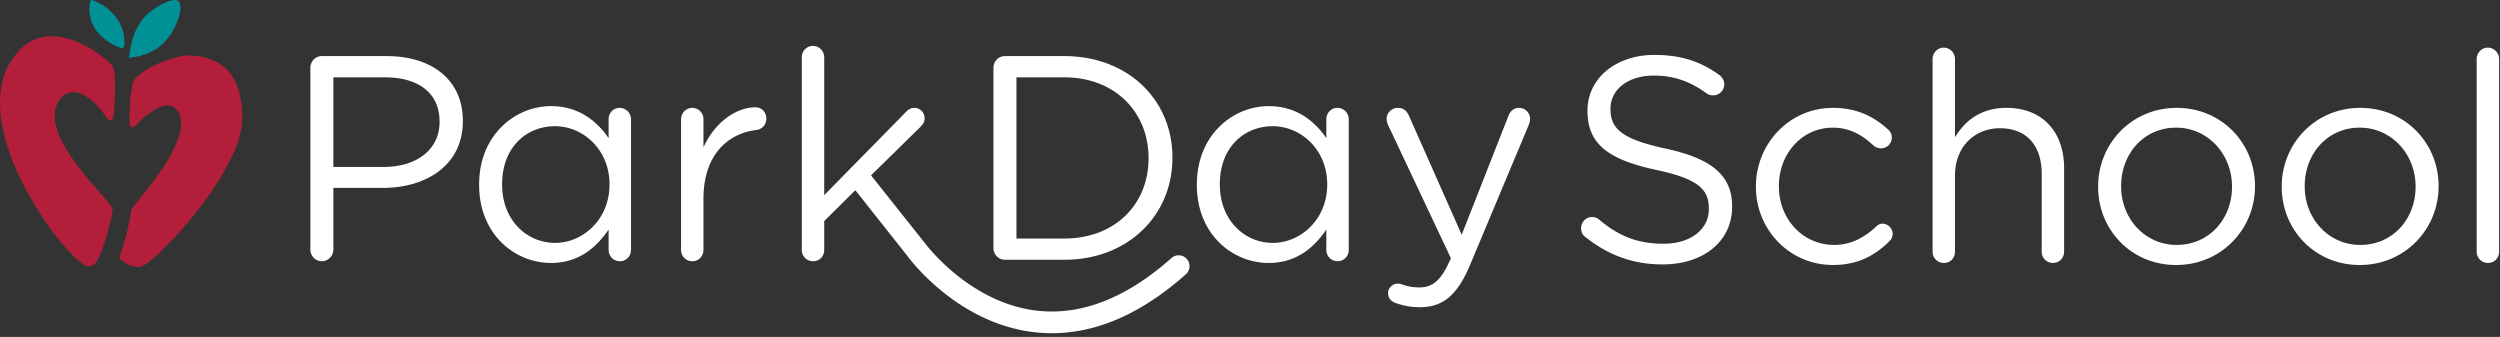 <?xml version="1.0" encoding="UTF-8"?> <svg xmlns="http://www.w3.org/2000/svg" width="653" height="88" fill="none"><rect width="100%" height="100%" fill="#333333" stroke="none"/><g clip-path="url(#Asset 1 1__a)"><path d="M81.07 17.69c0-1.674 1.368-3.04 2.965-3.04h16.948c12.009 0 19.913 6.383 19.913 16.871v.153c0 11.476-9.576 17.404-20.901 17.404H87.074v16.113a3.048 3.048 0 0 1-3.04 3.04c-1.596 0-2.964-1.368-2.964-3.04V17.69Zm19.153 25.916c8.816 0 14.593-4.712 14.593-11.704v-.153c0-7.6-5.701-11.552-14.289-11.552H87.074v23.41h13.149Zm58.746-12.465c0-1.596 1.216-2.964 2.888-2.964a2.969 2.969 0 0 1 2.965 2.964v34.126c0 1.672-1.293 2.964-2.889 2.964-1.672 0-2.964-1.292-2.964-2.964v-5.32c-3.192 4.712-7.829 8.74-15.048 8.74-9.425 0-18.773-7.448-18.773-20.369v-.152c0-12.844 9.348-20.445 18.773-20.445 7.295 0 12.008 3.953 15.048 8.361v-4.94Zm-27.817 16.95v.151c0 9.273 6.46 15.201 13.832 15.201 7.297 0 14.213-6.156 14.213-15.2v-.153c0-9.044-6.916-15.124-14.213-15.124-7.6 0-13.832 5.624-13.832 15.124Zm46.741-16.95c0-1.596 1.293-2.964 2.888-2.964 1.672 0 2.965 1.292 2.965 2.964v7.373c2.888-6.537 8.588-10.489 13.528-10.489 1.748 0 2.888 1.292 2.888 2.965 0 1.595-1.063 2.735-2.584 2.963-7.599.912-13.832 6.613-13.832 17.937v13.377c0 1.596-1.217 2.964-2.889 2.964-1.671 0-2.964-1.292-2.964-2.964V31.141Zm81.6-13.452c0-1.673 1.368-3.04 2.964-3.04h15.505c16.721 0 28.274 11.476 28.274 26.45v.151c0 14.973-11.553 26.601-28.274 26.601h-15.505c-1.596 0-2.964-1.368-2.964-3.04V17.69Zm18.469 44.614c13.453 0 22.042-9.12 22.042-20.9v-.153c0-11.78-8.589-21.053-22.042-21.053h-12.464v42.106h12.464Zm68.477-31.162c0-1.596 1.215-2.964 2.888-2.964a2.968 2.968 0 0 1 2.964 2.964v34.126c0 1.672-1.292 2.964-2.889 2.964-1.672 0-2.963-1.292-2.963-2.964v-5.32c-3.193 4.712-7.829 8.74-15.049 8.74-9.425 0-18.773-7.448-18.773-20.369v-.152c0-12.844 9.348-20.445 18.773-20.445 7.296 0 12.008 3.953 15.049 8.361v-4.94Zm-27.818 16.95v.151c0 9.273 6.461 15.201 13.833 15.201 7.296 0 14.213-6.156 14.213-15.2v-.153c0-9.044-6.917-15.124-14.213-15.124-7.601 0-13.833 5.624-13.833 15.124Zm45.774 31.01c-.913-.38-1.825-1.14-1.825-2.509 0-1.444 1.217-2.508 2.509-2.508.532 0 .987.152 1.444.303 1.14.381 2.28.685 4.256.685 3.649 0 5.777-2.205 7.905-6.993l.304-.608-16.418-34.81c-.227-.53-.379-1.064-.379-1.596 0-1.596 1.291-2.888 2.963-2.888 1.597 0 2.433.988 2.965 2.28L381.8 61.315l12.161-30.934c.455-1.216 1.291-2.204 2.811-2.204a2.886 2.886 0 0 1 2.888 2.888c0 .456-.151.988-.303 1.445l-15.353 36.633c-3.42 8.133-7.221 11.097-13.149 11.097-2.584 0-4.484-.456-6.46-1.14Zm49.729-17.18c-.684-.456-1.14-1.292-1.14-2.28 0-1.672 1.291-2.964 2.888-2.964.76 0 1.444.304 1.823.684 5.018 4.256 10.034 6.308 16.797 6.308 7.145 0 11.858-3.8 11.858-9.044v-.152c0-4.94-2.66-7.753-13.833-10.109-12.237-2.66-17.861-6.612-17.861-15.353v-.152c0-8.36 7.372-14.517 17.481-14.517 6.992 0 12.084 1.75 16.949 5.245.607.456 1.292 1.292 1.292 2.432a2.887 2.887 0 0 1-2.888 2.888c-.684 0-1.216-.152-1.748-.532-4.484-3.268-8.817-4.636-13.758-4.636-6.916 0-11.324 3.8-11.324 8.588v.152c0 5.016 2.737 7.83 14.442 10.337 11.855 2.584 17.328 6.916 17.328 15.048v.153c0 9.12-7.6 15.05-18.165 15.05-7.752 0-14.212-2.434-20.141-7.146Zm44.521-13.073v-.152c0-11.096 8.665-20.52 20.142-20.52 6.536 0 10.944 2.507 14.44 5.7.457.38.912 1.14.912 2.051a2.805 2.805 0 0 1-2.811 2.813 3.031 3.031 0 0 1-1.901-.684c-2.811-2.584-6.004-4.713-10.715-4.713-7.981 0-14.062 6.765-14.062 15.201v.152c0 8.513 6.233 15.277 14.441 15.277 4.484 0 8.056-2.052 10.945-4.788.38-.38.912-.76 1.672-.76 1.443 0 2.66 1.292 2.66 2.66 0 .684-.305 1.368-.76 1.824-3.724 3.724-8.209 6.308-14.821 6.308-11.477 0-20.142-9.348-20.142-20.369Zm46.147-33.442c0-1.596 1.292-2.963 2.888-2.963a2.967 2.967 0 0 1 2.965 2.963v20.446c2.584-4.257 6.688-7.677 13.453-7.677 9.5 0 15.049 6.385 15.049 15.733v21.813c0 1.672-1.293 2.964-2.889 2.964-1.672 0-2.964-1.292-2.964-2.964V45.352c0-7.296-3.952-11.857-10.868-11.857-6.766 0-11.781 4.941-11.781 12.313v19.913c0 1.672-1.217 2.964-2.889 2.964-1.672 0-2.964-1.292-2.964-2.964V15.406Zm43.243 33.442v-.152c0-11.096 8.665-20.52 20.522-20.52 11.781 0 20.445 9.272 20.445 20.368v.152c0 11.097-8.74 20.521-20.598 20.521-11.779 0-20.369-9.272-20.369-20.369Zm34.963 0v-.152c0-8.436-6.308-15.353-14.594-15.353-8.511 0-14.364 6.917-14.364 15.201v.152c0 8.437 6.233 15.277 14.517 15.277 8.512 0 14.441-6.84 14.441-15.125Zm12.994 0v-.152c0-11.096 8.664-20.52 20.522-20.52 11.779 0 20.444 9.272 20.444 20.368v.152c0 11.097-8.74 20.521-20.597 20.521-11.781 0-20.369-9.272-20.369-20.369Zm34.961 0v-.152c0-8.436-6.307-15.353-14.592-15.353-8.512 0-14.365 6.917-14.365 15.201v.152c0 8.437 6.233 15.277 14.518 15.277 8.511 0 14.439-6.84 14.439-15.125Zm15.959-33.442c0-1.596 1.291-2.963 2.888-2.963a2.967 2.967 0 0 1 2.964 2.963v50.315c0 1.672-1.216 2.964-2.888 2.964-1.673 0-2.964-1.292-2.964-2.964V15.406Zm-336.919 52.23a2.832 2.832 0 0 0-4.001-.235c-11.684 10.385-23.444 15.017-34.946 13.765-16.965-1.845-28.232-16.05-29.429-17.62a79296.1 79296.1 0 0 0-14.095-17.736l12.845-12.616c.76-.76 1.139-1.369 1.139-2.28 0-1.445-1.064-2.737-2.66-2.737-.911 0-1.596.38-2.28 1.14l-21.281 21.661V14.952a2.967 2.967 0 0 0-2.965-2.963c-1.595 0-2.887 1.367-2.887 2.963v50.315c0 1.672 1.292 2.964 2.964 2.964 1.671 0 2.888-1.292 2.888-2.964v-7.524l8.133-8.057 13.544 17.101c.914 1.25 13.365 17.8 33.414 20.008 1.464.161 2.927.242 4.391.242 11.728 0 23.479-5.167 34.991-15.4a2.834 2.834 0 0 0 .235-4Z" fill="#ffffff"></path><path d="M24.877 68.755c-.703.86-1.889 1.07-2.81.482-8.454-5.41-33.064-40.942-16.416-56.663 8.21-7.754 20.63 1.136 23.694 4.615 1.123 1.275.637 9.24.297 13.395-.07.86-1.131 1.158-1.6.449-3.19-4.832-5.983-6.456-7.947-6.892-1.721-.382-3.462.39-4.492 1.824-6.613 9.196 13.685 26.51 13.824 28.717.069 1.086-2.38 11.408-4.55 14.073Zm25.136-54.27c-4.746-.328-14.49 4.149-15.317 7.175-.788 2.878-.94 8.182-.886 10.7.017.837.991 1.225 1.521.6 2.378-2.796 7.892-7.406 10.636-4.487 6.358 6.766-11.529 25.255-11.684 26.36-.7 4.997-1.857 8.813-3.143 12.428 1.19 1.657 3.599 2.584 5.508 2.447 3.258-.235 26.727-24.768 26.652-38.895-.073-14.127-8.236-15.977-13.287-16.327Z" fill="#B31F3A"></path><path d="M31.512 12.523C29 11.593 22.112 8.28 23.566.304c.042-.231.319-.368.572-.274 1.917.713 8.853 3.865 8.335 11.989-.026.415-.515.67-.961.504Zm11.823-1.947c3.234-3.728 4.763-9.31 3.163-10.349-1.555-1.01-6.79 1.873-9.031 4.567-3.028 3.642-3.44 7.923-3.796 10.271 1.409-.095 6.287-.596 9.664-4.489Z" fill="#009196"></path></g><defs><clipPath id="Asset 1 1__a"><path fill="#fff" d="M0 0h652.764v87.037H0z"></path></clipPath></defs></svg> 
